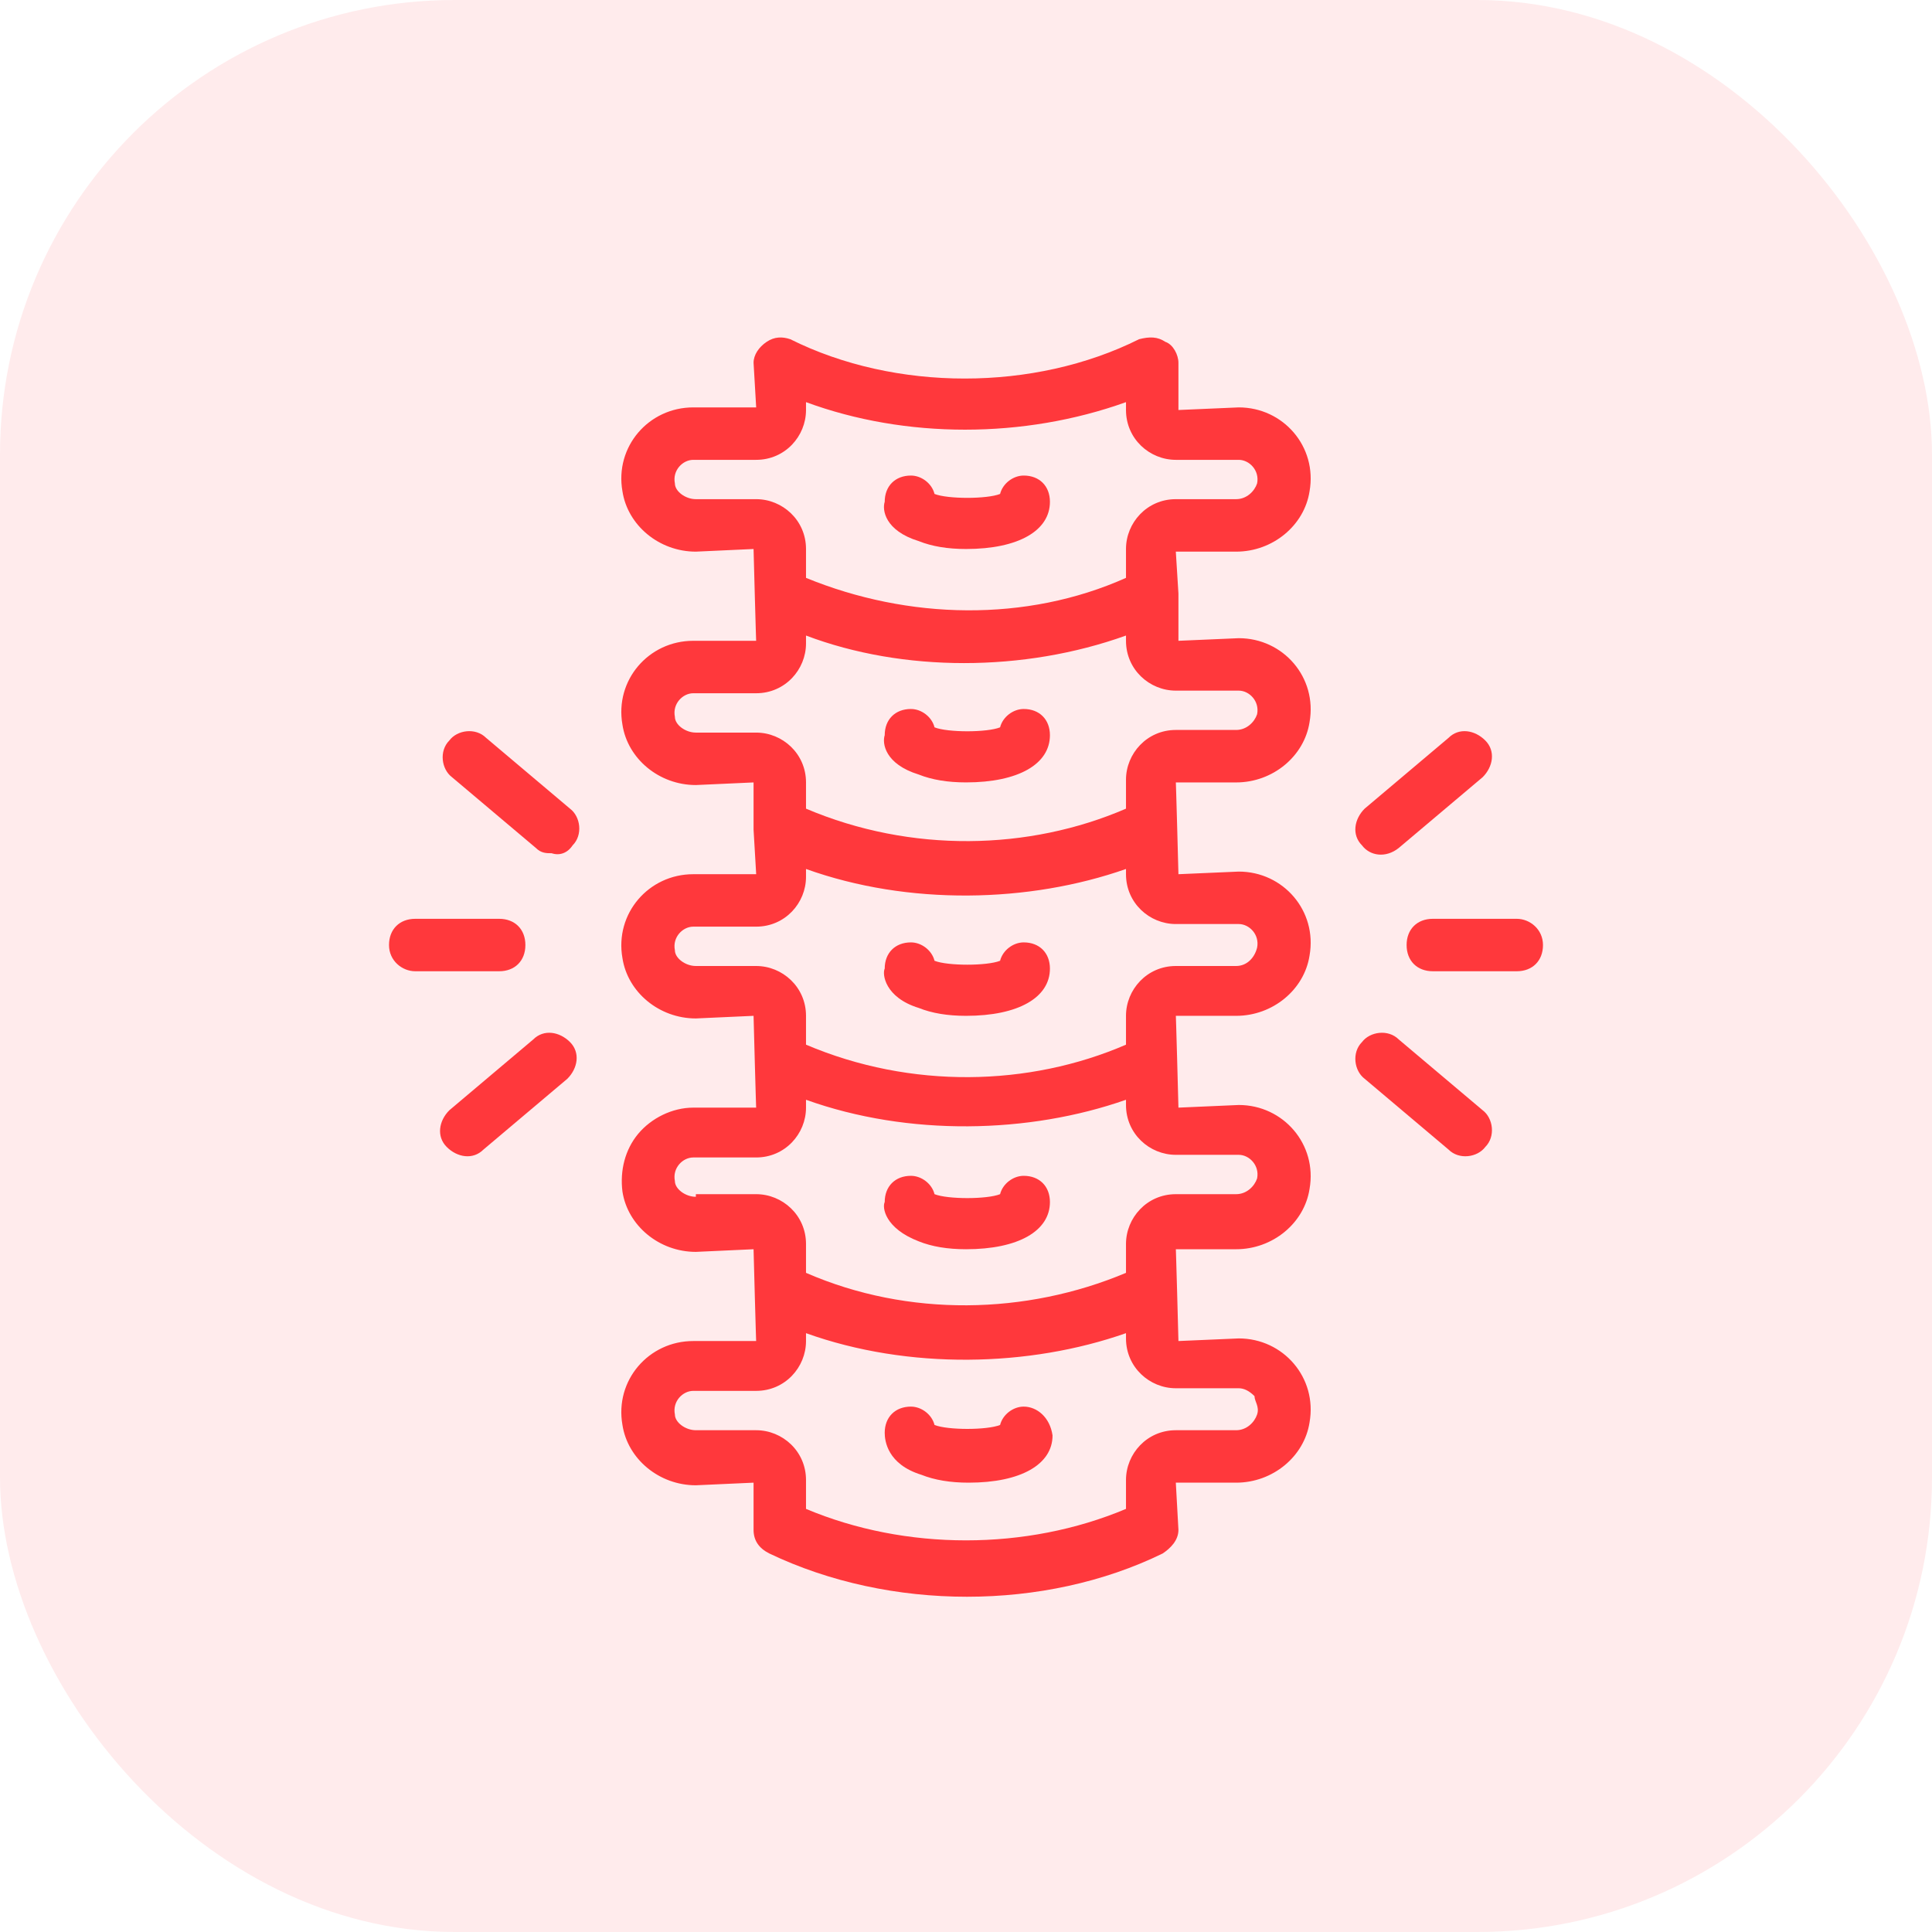 <svg width="68" height="68" viewBox="0 0 68 68" fill="none" xmlns="http://www.w3.org/2000/svg">
<rect width="68" height="68" rx="16" fill="#FF383C" fill-opacity="0.1"/>
<path d="M46.092 50.062C46.369 48.492 45.169 47.108 43.6 47.108L41.477 47.2C41.477 47.108 41.385 43.785 41.385 43.969H43.508C44.8 43.969 45.908 43.046 46.092 41.846C46.369 40.277 45.169 38.892 43.6 38.892L41.477 38.985C41.477 38.892 41.385 35.569 41.385 35.754H43.508C44.8 35.754 45.908 34.831 46.092 33.631C46.369 32.062 45.169 30.677 43.6 30.677L41.477 30.769C41.477 30.677 41.385 27.354 41.385 27.539H43.508C44.8 27.539 45.908 26.616 46.092 25.416C46.369 23.846 45.169 22.462 43.6 22.462L41.477 22.554V20.892L41.385 19.416H43.508C44.8 19.416 45.908 18.492 46.092 17.292C46.369 15.723 45.169 14.339 43.6 14.339L41.477 14.431V12.769C41.477 12.492 41.292 12.123 41.015 12.031C40.738 11.846 40.461 11.846 40.092 11.939C36.4 13.785 31.508 13.785 27.815 11.939C27.538 11.846 27.261 11.846 26.985 12.031C26.708 12.216 26.523 12.492 26.523 12.769L26.615 14.339H24.4C22.831 14.339 21.631 15.723 21.908 17.292C22.092 18.492 23.2 19.416 24.492 19.416L26.523 19.323C26.523 19.416 26.615 22.739 26.615 22.554H24.4C22.831 22.554 21.631 23.939 21.908 25.508C22.092 26.708 23.2 27.631 24.492 27.631L26.523 27.539V29.2L26.615 30.769H24.4C22.831 30.769 21.631 32.154 21.908 33.723C22.092 34.923 23.2 35.846 24.492 35.846L26.523 35.754C26.523 35.846 26.615 39.169 26.615 38.985H24.4C23.661 38.985 22.923 39.354 22.461 39.908C22 40.462 21.815 41.2 21.908 41.939C22.092 43.139 23.2 44.062 24.492 44.062L26.523 43.969C26.523 44.062 26.615 47.385 26.615 47.2H24.4C22.831 47.2 21.631 48.585 21.908 50.154C22.092 51.354 23.2 52.277 24.492 52.277L26.523 52.185V53.846C26.523 54.215 26.708 54.492 27.077 54.677C31.323 56.708 36.769 56.708 40.923 54.677C41.2 54.492 41.477 54.215 41.477 53.846L41.385 52.185H43.508C44.8 52.185 45.908 51.262 46.092 50.062ZM24.492 17.569C24.123 17.569 23.754 17.292 23.754 17.015C23.661 16.554 24.031 16.185 24.4 16.185H26.615C27.631 16.185 28.369 15.354 28.369 14.431V14.154C31.877 15.446 36.031 15.446 39.631 14.154V14.431C39.631 15.446 40.461 16.185 41.385 16.185H43.6C43.969 16.185 44.338 16.554 44.246 17.015C44.154 17.292 43.877 17.569 43.508 17.569H41.385C40.369 17.569 39.631 18.4 39.631 19.323V20.339C36.123 21.908 31.969 21.816 28.369 20.339V19.323C28.369 18.308 27.538 17.569 26.615 17.569H24.492ZM24.492 25.785C24.123 25.785 23.754 25.508 23.754 25.231C23.661 24.769 24.031 24.4 24.4 24.4H26.615C27.631 24.4 28.369 23.569 28.369 22.646V22.369C31.785 23.662 36.031 23.662 39.631 22.369V22.554C39.631 23.569 40.461 24.308 41.385 24.308H43.6C43.969 24.308 44.338 24.677 44.246 25.139C44.154 25.416 43.877 25.692 43.508 25.692H41.385C40.369 25.692 39.631 26.523 39.631 27.446V28.462C36.215 29.939 32.061 30.031 28.369 28.462V27.539C28.369 26.523 27.538 25.785 26.615 25.785H24.492ZM24.492 34C24.123 34 23.754 33.723 23.754 33.446C23.661 32.985 24.031 32.615 24.4 32.615H26.615C27.631 32.615 28.369 31.785 28.369 30.862V30.585C31.969 31.877 36.215 31.785 39.631 30.585V30.769C39.631 31.785 40.461 32.523 41.385 32.523H43.6C43.969 32.523 44.338 32.892 44.246 33.354C44.154 33.723 43.877 34 43.508 34H41.385C40.369 34 39.631 34.831 39.631 35.754V36.769C36.215 38.246 32.061 38.339 28.369 36.769V35.754C28.369 34.739 27.538 34 26.615 34H24.492ZM24.492 42.123C24.123 42.123 23.754 41.846 23.754 41.569C23.661 41.108 24.031 40.739 24.4 40.739H26.615C27.631 40.739 28.369 39.908 28.369 38.985V38.708C31.969 40 36.215 39.908 39.631 38.708V38.892C39.631 39.908 40.461 40.646 41.385 40.646H43.6C43.969 40.646 44.338 41.016 44.246 41.477C44.154 41.754 43.877 42.031 43.508 42.031H41.385C40.369 42.031 39.631 42.862 39.631 43.785V44.8C36.123 46.277 31.969 46.369 28.369 44.8V43.785C28.369 42.769 27.538 42.031 26.615 42.031H24.492V42.123ZM44.246 49.785C44.154 50.062 43.877 50.339 43.508 50.339H41.385C40.369 50.339 39.631 51.169 39.631 52.092V53.108C36.123 54.585 31.877 54.585 28.369 53.108V52.092C28.369 51.077 27.538 50.339 26.615 50.339H24.492C24.123 50.339 23.754 50.062 23.754 49.785C23.661 49.323 24.031 48.954 24.4 48.954H26.615C27.631 48.954 28.369 48.123 28.369 47.2V46.923C31.969 48.215 36.215 48.123 39.631 46.923V47.108C39.631 48.123 40.461 48.862 41.385 48.862H43.6C43.785 48.862 43.969 48.954 44.154 49.139C44.154 49.323 44.338 49.508 44.246 49.785Z" fill="#FF383C"/>
<path d="M36.031 49.508C35.662 49.508 35.292 49.785 35.2 50.154C34.739 50.339 33.354 50.339 32.892 50.154C32.8 49.785 32.431 49.508 32.062 49.508C31.508 49.508 31.139 49.877 31.139 50.431C31.139 50.708 31.231 51.538 32.431 51.908C32.892 52.092 33.446 52.185 34.092 52.185C35.938 52.185 37.046 51.538 37.046 50.523C36.954 49.877 36.492 49.508 36.031 49.508ZM32.339 43.692C32.8 43.877 33.354 43.969 34 43.969C35.846 43.969 36.954 43.323 36.954 42.308C36.954 41.754 36.585 41.385 36.031 41.385C35.662 41.385 35.292 41.662 35.2 42.031C34.739 42.215 33.354 42.215 32.892 42.031C32.8 41.662 32.431 41.385 32.062 41.385C31.508 41.385 31.139 41.754 31.139 42.308C31.046 42.492 31.139 43.231 32.339 43.692ZM32.339 35.477C32.8 35.662 33.354 35.754 34 35.754C35.846 35.754 36.954 35.108 36.954 34.092C36.954 33.538 36.585 33.169 36.031 33.169C35.662 33.169 35.292 33.446 35.2 33.816C34.739 34 33.354 34 32.892 33.816C32.8 33.446 32.431 33.169 32.062 33.169C31.508 33.169 31.139 33.538 31.139 34.092C31.046 34.277 31.139 35.108 32.339 35.477ZM32.339 27.262C32.8 27.446 33.354 27.538 34 27.538C35.846 27.538 36.954 26.892 36.954 25.877C36.954 25.323 36.585 24.954 36.031 24.954C35.662 24.954 35.292 25.231 35.2 25.6C34.739 25.785 33.354 25.785 32.892 25.6C32.8 25.231 32.431 24.954 32.062 24.954C31.508 24.954 31.139 25.323 31.139 25.877C31.046 26.154 31.139 26.892 32.339 27.262ZM32.339 19.046C32.8 19.231 33.354 19.323 34 19.323C35.846 19.323 36.954 18.677 36.954 17.662C36.954 17.108 36.585 16.738 36.031 16.738C35.662 16.738 35.292 17.015 35.2 17.385C34.739 17.569 33.354 17.569 32.892 17.385C32.8 17.015 32.431 16.738 32.062 16.738C31.508 16.738 31.139 17.108 31.139 17.662C31.046 17.939 31.139 18.677 32.339 19.046ZM49.231 29.846L52.185 27.354C52.554 26.985 52.646 26.431 52.277 26.062C51.908 25.692 51.354 25.6 50.985 25.969L48.031 28.462C47.662 28.831 47.569 29.385 47.938 29.754C48.215 30.123 48.769 30.215 49.231 29.846ZM53.385 32.339H50.431C49.877 32.339 49.508 32.708 49.508 33.262C49.508 33.816 49.877 34.185 50.431 34.185H53.385C53.938 34.185 54.308 33.816 54.308 33.262C54.308 32.708 53.846 32.339 53.385 32.339ZM52.277 40.369C52.646 40 52.554 39.354 52.185 39.077L49.231 36.585C48.862 36.215 48.215 36.308 47.938 36.677C47.569 37.046 47.662 37.692 48.031 37.969L50.985 40.462C51.354 40.831 52 40.739 52.277 40.369ZM20.154 29.754C20.523 29.385 20.431 28.738 20.062 28.462L17.108 25.969C16.738 25.6 16.092 25.692 15.816 26.062C15.446 26.431 15.539 27.077 15.908 27.354L18.862 29.846C19.046 30.031 19.231 30.031 19.416 30.031C19.692 30.123 19.969 30.031 20.154 29.754ZM14.616 34.185H17.569C18.123 34.185 18.492 33.816 18.492 33.262C18.492 32.708 18.123 32.339 17.569 32.339H14.616C14.062 32.339 13.692 32.708 13.692 33.262C13.692 33.816 14.154 34.185 14.616 34.185ZM15.723 40.369C16.092 40.739 16.646 40.831 17.015 40.462L19.969 37.969C20.338 37.6 20.431 37.046 20.062 36.677C19.692 36.308 19.139 36.215 18.769 36.585L15.816 39.077C15.446 39.446 15.354 40 15.723 40.369Z" fill="#FF383C"/>
</svg>
